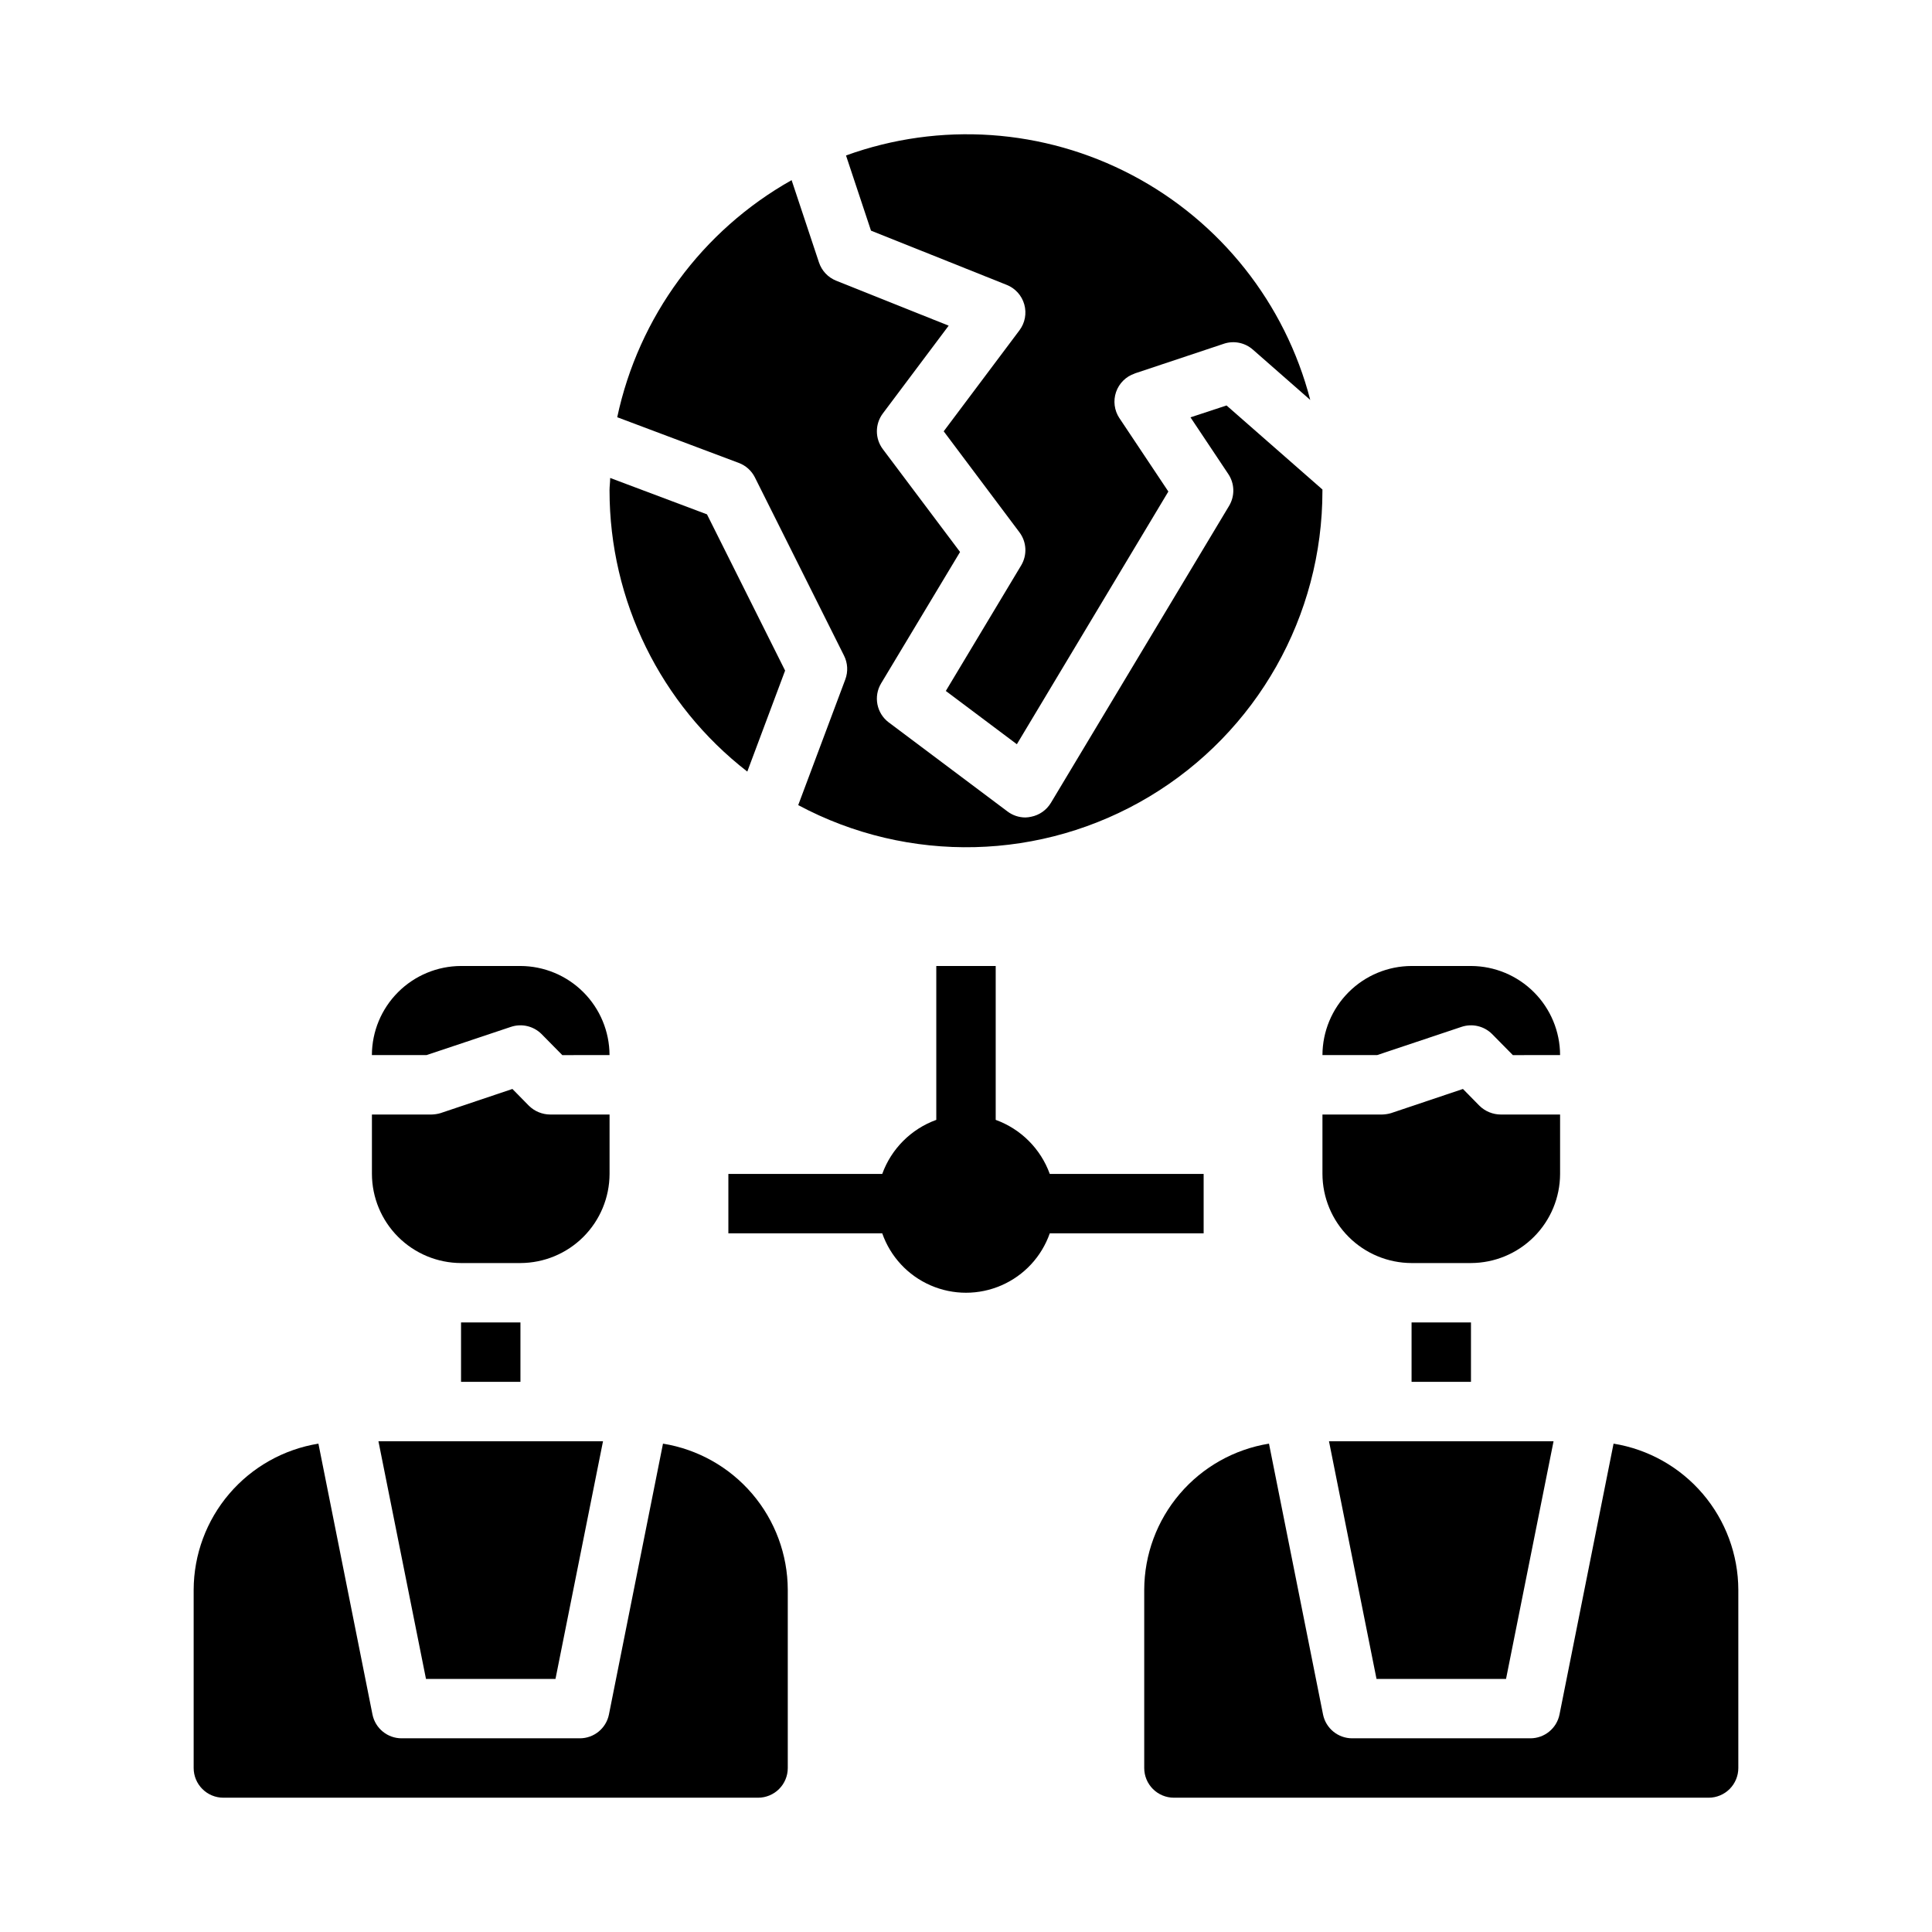 <?xml version="1.0" encoding="UTF-8"?>
<!-- Uploaded to: SVG Repo, www.svgrepo.com, Generator: SVG Repo Mixer Tools -->
<svg fill="#000000" width="800px" height="800px" version="1.1" viewBox="144 144 512 512" xmlns="http://www.w3.org/2000/svg">
 <g>
  <path d="m319.7 526.58-14.328 71.793c-0.746 3.664-3.973 6.297-7.711 6.297h-47.234c-3.742 0-6.965-2.633-7.715-6.297l-14.328-71.793c-9.203 1.492-17.582 6.203-23.637 13.297s-9.395 16.105-9.426 25.434v47.23c0 2.09 0.832 4.09 2.309 5.566 1.477 1.477 3.477 2.305 5.566 2.305h141.7c2.086 0 4.09-0.828 5.566-2.305 1.477-1.477 2.305-3.477 2.305-5.566v-47.23c-0.027-9.328-3.367-18.34-9.422-25.434s-14.434-11.805-23.641-13.297z"/>
  <path d="m256.89 588.93h34.32l12.594-62.977h-59.512z"/>
  <path d="m571.61 526.58-14.328 71.793c-0.746 3.664-3.973 6.297-7.715 6.297h-47.23c-3.742 0-6.969-2.633-7.715-6.297l-14.328-71.793c-9.207 1.492-17.582 6.203-23.637 13.297-6.059 7.094-9.398 16.105-9.426 25.434v47.23c0 2.09 0.828 4.09 2.305 5.566 1.477 1.477 3.481 2.305 5.566 2.305h141.7c2.086 0 4.09-0.828 5.566-2.305 1.473-1.477 2.305-3.477 2.305-5.566v-47.23c-0.031-9.328-3.371-18.34-9.426-25.434-6.055-7.094-14.43-11.805-23.637-13.297z"/>
  <path d="m508.79 588.93h34.324l12.594-62.977h-59.512z"/>
  <path d="m257.04 423.61 22.355-7.477c2.844-0.953 5.981-0.223 8.109 1.891l5.512 5.59 12.516-0.004c-0.02-6.258-2.516-12.254-6.938-16.676-4.426-4.426-10.422-6.922-16.68-6.938h-15.742c-6.258 0.016-12.254 2.512-16.68 6.938-4.426 4.422-6.918 10.418-6.938 16.676z"/>
  <path d="m266.18 478.72h15.742c6.258-0.02 12.254-2.512 16.68-6.938 4.422-4.426 6.918-10.422 6.938-16.68v-15.742h-15.746c-2.086-0.016-4.086-0.832-5.59-2.285l-4.41-4.488-18.973 6.375 0.004 0.004c-0.816 0.246-1.664 0.379-2.519 0.395h-15.742v15.742c0.02 6.258 2.512 12.254 6.938 16.68 4.426 4.426 10.422 6.918 16.68 6.938z"/>
  <path d="m508.95 423.61 22.355-7.477c2.84-0.953 5.981-0.223 8.105 1.891l5.512 5.59 12.516-0.004c-0.016-6.258-2.512-12.254-6.938-16.676-4.422-4.426-10.418-6.922-16.676-6.938h-15.746c-6.258 0.016-12.254 2.512-16.676 6.938-4.426 4.422-6.922 10.418-6.941 16.676z"/>
  <path d="m518.08 478.72h15.746c6.258-0.02 12.254-2.512 16.676-6.938 4.426-4.426 6.922-10.422 6.938-16.68v-15.742h-15.742c-2.086-0.016-4.09-0.832-5.59-2.285l-4.41-4.488-18.973 6.375 0.004 0.004c-0.82 0.246-1.664 0.379-2.519 0.395h-15.746v15.742c0.02 6.258 2.516 12.254 6.941 16.68 4.422 4.426 10.418 6.918 16.676 6.938z"/>
  <path d="m339.79 266.68c1.859 0.695 3.387 2.07 4.273 3.848l23.617 47.23c0.984 1.965 1.102 4.246 0.332 6.301l-12.477 33.305c29.266 15.66 64.609 14.797 93.078-2.277 28.469-17.074 45.875-47.844 45.844-81.039v-0.324l-25.41-22.27-9.555 3.148 10.027 15.035c1.691 2.535 1.766 5.816 0.199 8.426l-47.23 78.719h-0.004c-1.148 1.906-3.051 3.242-5.234 3.668-0.496 0.113-1.004 0.176-1.512 0.188-1.703 0-3.359-0.551-4.723-1.574l-31.488-23.617v0.004c-3.227-2.422-4.102-6.894-2.023-10.352l20.918-34.82-20.469-27.254c-2.098-2.797-2.098-6.644 0-9.445l17.453-23.27-29.828-11.926c-2.152-0.863-3.812-2.633-4.543-4.832l-7.25-21.805v-0.004c-23.711 13.336-40.547 36.223-46.215 62.828z"/>
  <path d="m342.04 348.48 10.02-26.766-20.703-41.406-25.656-9.645c0 1.125-0.172 2.227-0.172 3.363h0.004c0.016 29.125 13.492 56.609 36.508 74.453z"/>
  <path d="m444.74 242.96 23.617-7.871v-0.004c2.656-0.875 5.578-0.273 7.676 1.574l15.199 13.328c-6.648-25.613-23.785-47.242-47.203-59.574-23.414-12.332-50.945-14.223-75.828-5.211l6.621 19.918 35.977 14.383v-0.004c2.273 0.91 3.992 2.828 4.652 5.188s0.188 4.891-1.285 6.852l-20.074 26.762 20.074 26.766c1.922 2.562 2.098 6.031 0.449 8.777l-19.965 33.266 18.828 14.121 40.148-66.969-12.98-19.469v0.008c-1.348-2.043-1.672-4.594-0.879-6.906 0.797-2.312 2.621-4.125 4.941-4.902z"/>
  <path d="m266.18 494.46h15.742v15.742h-15.742z"/>
  <path d="m518.08 494.46h15.742v15.742h-15.742z"/>
  <path d="m422.2 455.1c-2.414-6.664-7.664-11.91-14.328-14.324v-40.777h-15.746v40.777c-6.664 2.414-11.91 7.66-14.324 14.324h-40.777v15.742h40.777v0.004c2.16 6.172 6.797 11.168 12.793 13.781 5.996 2.617 12.812 2.617 18.809 0 5.996-2.613 10.633-7.609 12.797-13.781h40.777v-15.746z"/>
 </g>
</svg>